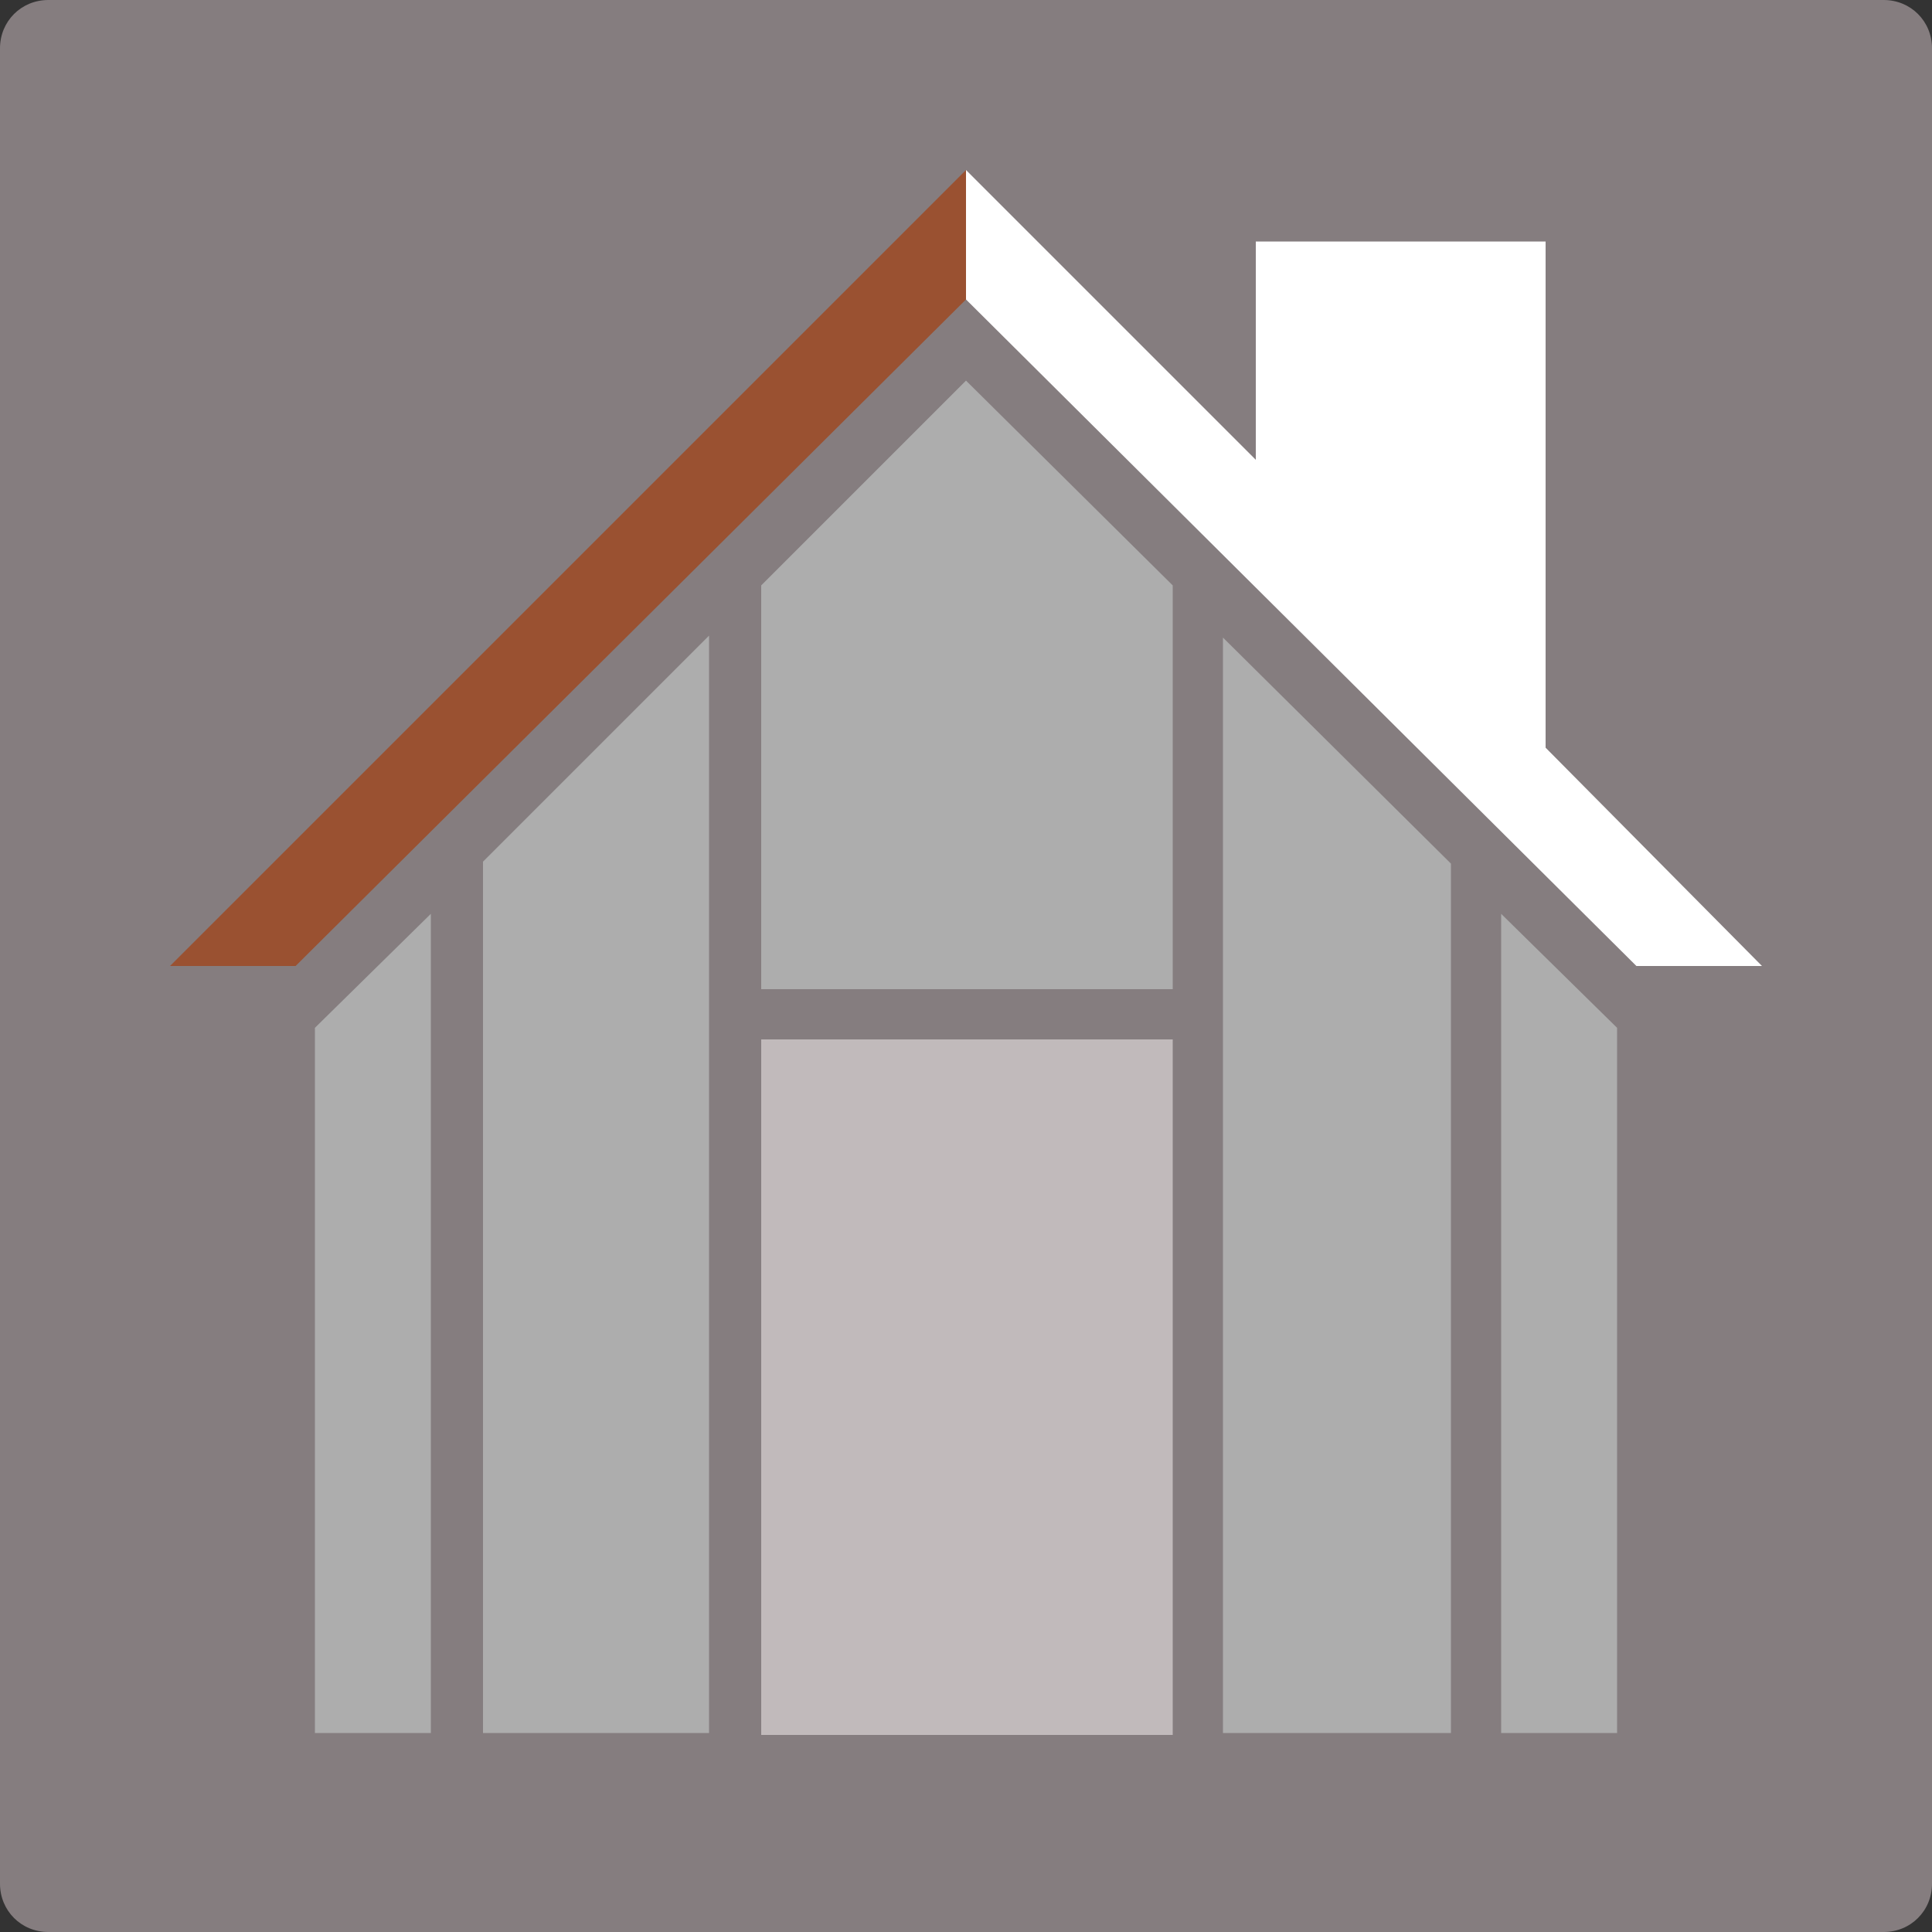 <?xml version="1.0" encoding="utf-8"?>
<!-- Generator: Adobe Illustrator 22.1.0, SVG Export Plug-In . SVG Version: 6.00 Build 0)  -->
<svg xmlns="http://www.w3.org/2000/svg" xmlns:xlink="http://www.w3.org/1999/xlink" version="1.1" id="Layer_1" x="0px" y="0px" viewBox="0 0 100 100" style="enable-background:new 0 0 100 100;" xml:space="preserve" width="100" height="100">
<rect x="0" y="0" width="100" height="100" fill="#333333" stroke="none"/>
<style type="text/css">
	.st0{fill:#857D7F;}
	.st1{display:none;fill:#C1BABB;}
	.st2{fill:#9A5131;}
	.st3{fill:#FFFFFF;}
	.st4{fill:#ADADAD;}
	.st5{fill:#C1BABB;}
</style>
<path class="st0" d="M97.5,0h-95C1.1,0,0,1.1,0,2.5v95c0,1.4,1.1,2.5,2.5,2.5h95c1.4,0,2.5-1.1,2.5-2.5v-95C100,1.1,98.9,0,97.5,0"/>
<polygon class="st1" points="83.7,82.7 16.3,82.7 16.3,50 8.8,50 50,8.8 65,23.8 65,12.5 80,12.5 80,38.7 91.2,50 83.7,50 "/>
<polygon class="st2" points="50,8.8 8.8,50 15.3,50 50,15.5 "/>
<polygon class="st3" points="50,15.5 84.7,50 91.2,50 80,38.7 80,12.5 65,12.5 65,23.8 50,8.8 "/>
<polygon class="st4" points="36.7,89.7 36.7,32.9 25,44.6 25,89.7 "/>
<polygon class="st4" points="77.7,47.3 77.7,89.7 83.7,89.7 83.7,53.2 "/>
<polygon class="st4" points="75.1,44.7 63.3,33 63.3,89.7 75.1,89.7 "/>
<polygon class="st4" points="22.3,47.3 16.3,53.2 16.3,89.7 22.3,89.7 "/>
<polygon class="st4" points="60.7,51.2 60.7,30.3 50,19.7 39.4,30.3 39.4,51.2 "/>
<rect x="39.4" y="53.8" class="st5" width="21.3" height="36"/>
</svg>
